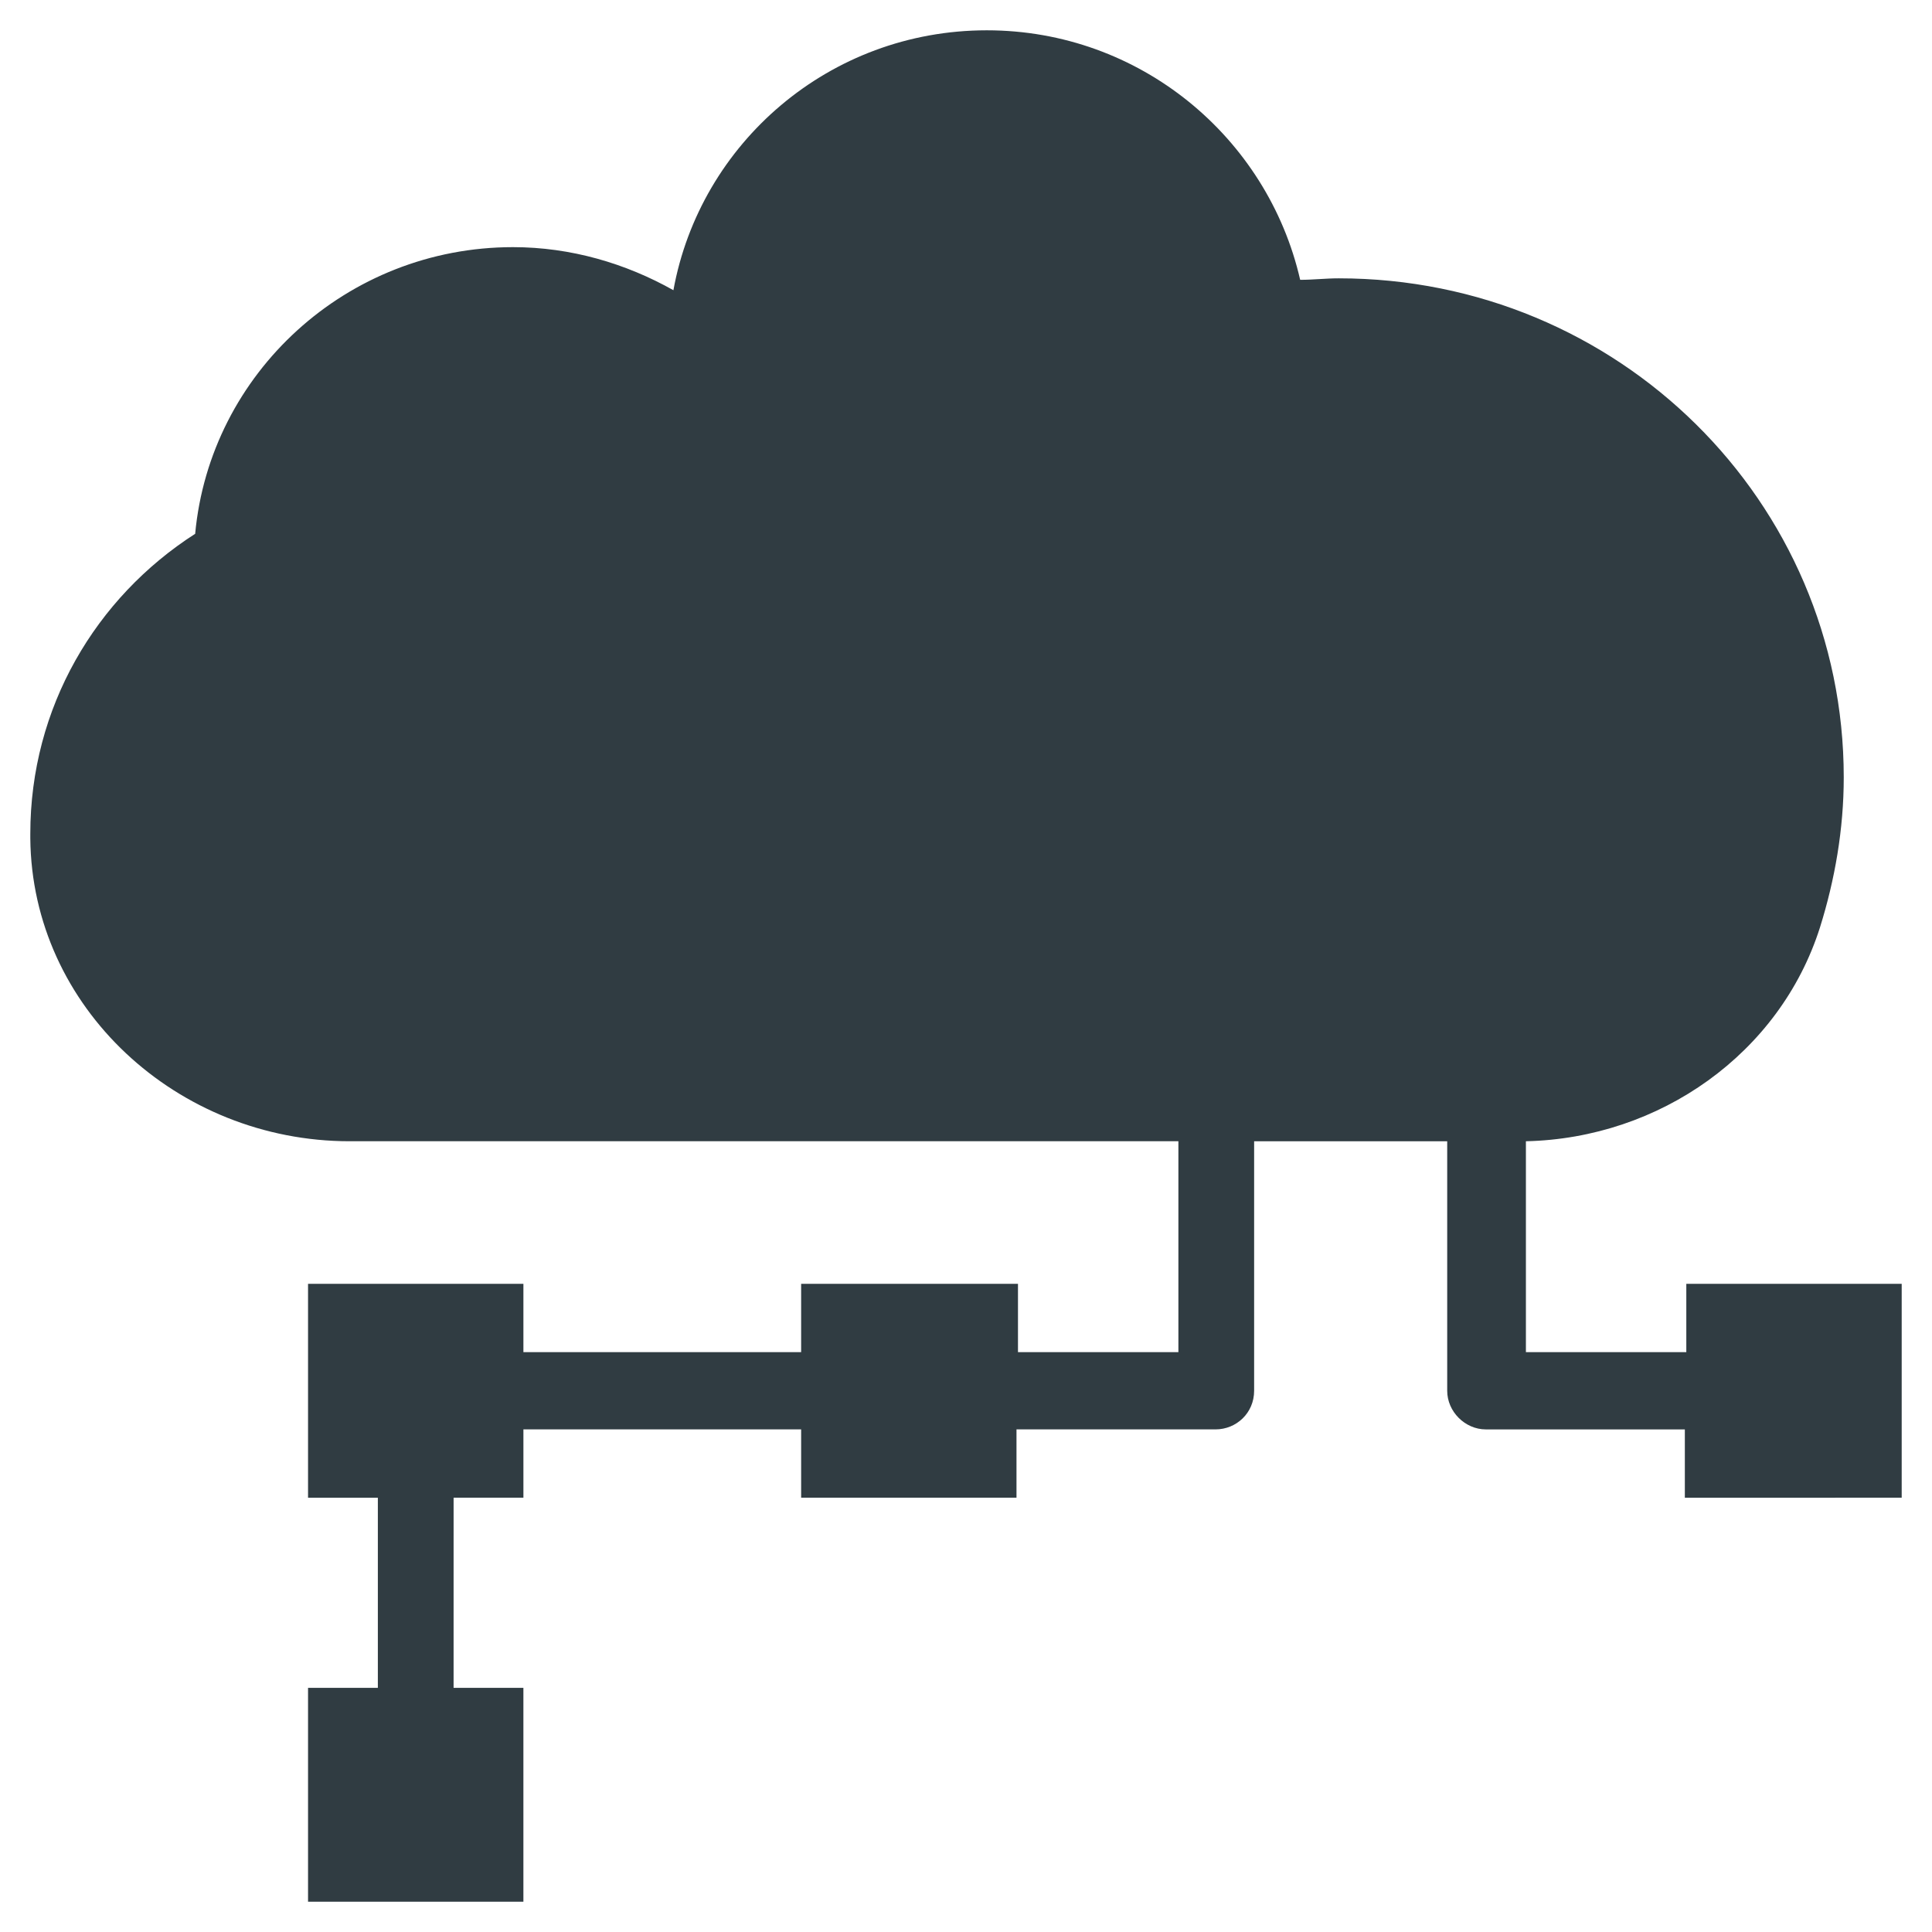 <?xml version="1.0" encoding="UTF-8"?>
<!-- Uploaded to: ICON Repo, www.iconrepo.com, Generator: ICON Repo Mixer Tools -->
<svg width="800px" height="800px" version="1.1" viewBox="144 144 512 512" xmlns="http://www.w3.org/2000/svg">
 <path d="m590.89 484.23v18.105h-42.508v-55.891c35.426-0.789 67.305-23.223 77.934-56.68 3.938-12.594 6.297-25.977 6.297-39.754 0-73.211-59.828-132.25-133.82-132.25-3.543 0-6.691 0.395-10.234 0.395-8.66-37.789-42.508-66.125-83.051-66.125-41.719 0-75.965 29.914-83.047 68.879-12.594-7.086-27.16-11.414-42.508-11.414-44.082 0-80.293 33.457-84.23 75.965-26.375 16.926-43.691 46.051-43.691 79.508v1.18c0.395 44.871 38.965 80.293 84.625 80.293h219.63v55.895h-42.512v-18.105h-57.465v18.105h-73.602v-18.105h-57.074v56.68h18.5v50.383h-18.5v56.676h57.07v-56.68h-18.5l0.004-50.383h18.5v-18.105h73.602v18.105h57.07v-18.105h52.742c5.512 0 10.234-4.328 10.234-10.234v-66.121h51.168v66.125c0 5.512 4.723 10.234 10.234 10.234h52.742v18.105l57.469-0.004v-56.676z" fill="#303c42"/>
</svg>